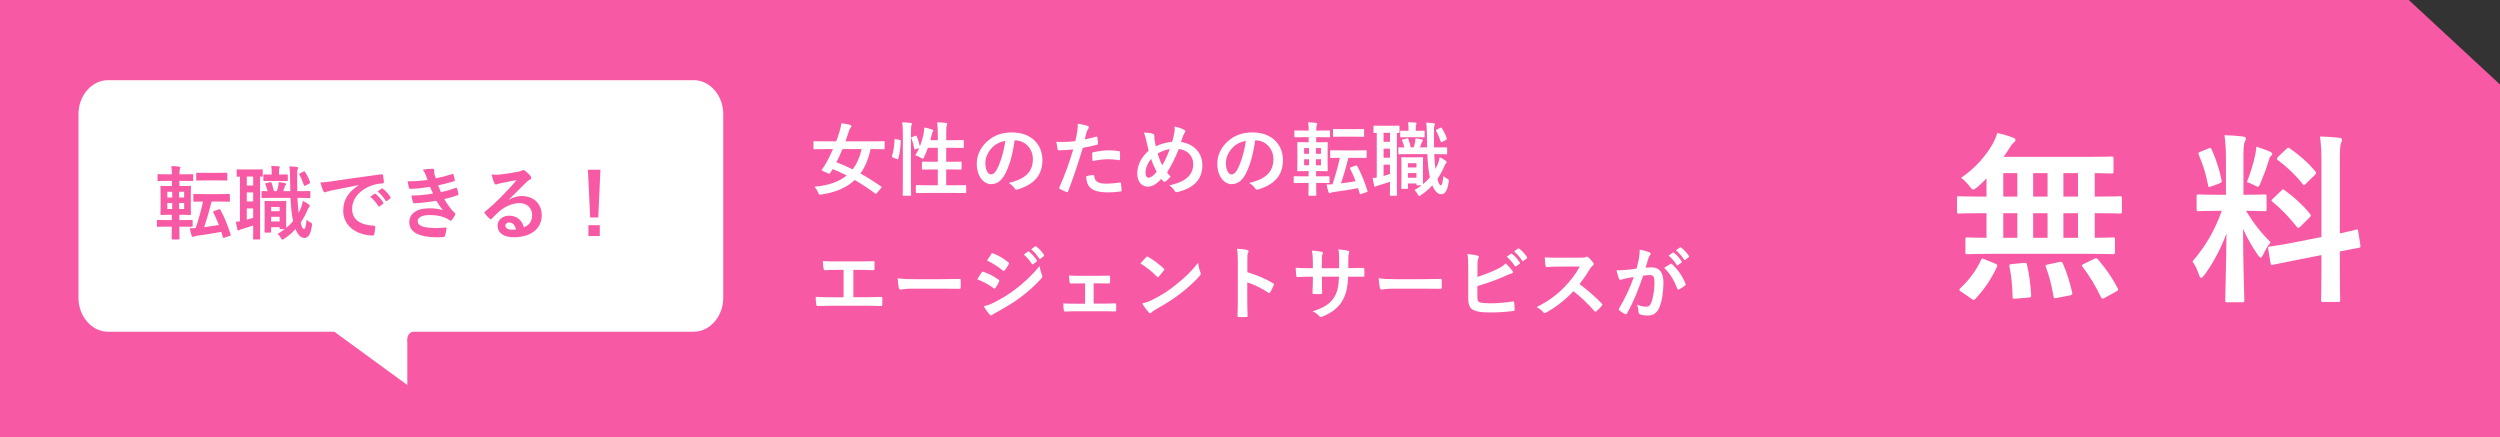 <svg width="343" height="60" viewBox="0 0 343 60" fill="none" xmlns="http://www.w3.org/2000/svg">
<rect x="0" y="0" width="343" height="60" fill="#333333" stroke="none"/>
<path d="M0 0H330.483L343 11.593V60H0V0Z" fill="#F859A4"/>
<path d="M120.889 25.791L120.306 26.484C120.207 26.616 120.174 26.627 120.075 26.55C119.173 25.879 118.238 25.252 117.27 24.691C116.17 25.736 114.685 26.385 112.716 26.682C112.606 26.693 112.529 26.693 112.474 26.693C112.364 26.693 112.32 26.616 112.232 26.396C112.1 26.077 111.913 25.791 111.748 25.615C113.673 25.45 115.114 24.944 116.17 24.075C115.532 23.745 114.894 23.459 114.245 23.195C114.135 23.371 114.003 23.58 113.882 23.756C113.805 23.866 113.783 23.866 113.651 23.8L112.859 23.448C112.716 23.393 112.694 23.349 112.771 23.239C113.035 22.887 113.244 22.557 113.398 22.282C113.695 21.732 114.003 21.105 114.289 20.456H113.101C112.122 20.456 111.792 20.478 111.726 20.478C111.616 20.478 111.605 20.467 111.605 20.357V19.499C111.605 19.378 111.616 19.367 111.726 19.367C111.792 19.367 112.122 19.389 113.101 19.389H114.729C114.916 18.905 115.07 18.432 115.202 17.992C115.312 17.618 115.389 17.255 115.433 16.914C115.862 16.958 116.291 17.035 116.621 17.123C116.764 17.156 116.808 17.222 116.808 17.31C116.808 17.387 116.764 17.442 116.687 17.53C116.599 17.64 116.544 17.783 116.456 18.036C116.313 18.498 116.159 18.949 116.005 19.389H119.866C120.845 19.389 121.175 19.367 121.241 19.367C121.362 19.367 121.373 19.378 121.373 19.499V20.357C121.373 20.467 121.362 20.478 121.241 20.478C121.175 20.478 120.845 20.456 119.866 20.456H119.448C119.151 21.798 118.7 22.898 118.051 23.8C118.986 24.317 119.932 24.922 120.9 25.582C120.999 25.648 120.988 25.67 120.889 25.791ZM118.216 20.456H115.587C115.323 21.094 115.048 21.688 114.751 22.26C115.499 22.535 116.236 22.865 116.984 23.239C117.556 22.491 117.963 21.567 118.216 20.456ZM125.157 18.784L125.586 18.641C125.707 18.597 125.74 18.608 125.784 18.707C125.938 19.125 126.114 19.609 126.213 20.06C126.444 19.466 126.631 18.839 126.73 18.278C126.763 18.08 126.796 17.816 126.807 17.486C127.17 17.552 127.643 17.684 127.863 17.761C128.006 17.816 128.05 17.86 128.05 17.915C128.05 17.992 128.028 18.014 127.984 18.069C127.918 18.157 127.874 18.278 127.852 18.41C127.797 18.674 127.731 18.949 127.654 19.235H128.666V18.443C128.666 17.662 128.644 17.321 128.578 16.782C128.996 16.793 129.403 16.815 129.777 16.859C129.887 16.87 129.953 16.914 129.953 16.969C129.953 17.046 129.92 17.112 129.898 17.189C129.843 17.354 129.821 17.607 129.821 18.41V19.235H130.745C131.724 19.235 132.054 19.213 132.12 19.213C132.23 19.213 132.241 19.224 132.241 19.334V20.181C132.241 20.291 132.23 20.302 132.12 20.302C132.054 20.302 131.724 20.28 130.745 20.28H129.821V22.194H130.415C131.405 22.194 131.746 22.172 131.812 22.172C131.922 22.172 131.933 22.183 131.933 22.293V23.151C131.933 23.261 131.922 23.272 131.812 23.272C131.746 23.272 131.405 23.25 130.415 23.25H129.821V25.417H130.932C132.01 25.417 132.373 25.395 132.439 25.395C132.549 25.395 132.56 25.406 132.56 25.516V26.363C132.56 26.484 132.549 26.495 132.439 26.495C132.373 26.495 132.01 26.473 130.932 26.473H127.28C126.202 26.473 125.828 26.495 125.773 26.495C125.663 26.495 125.652 26.484 125.652 26.363V25.516C125.652 25.406 125.663 25.395 125.773 25.395C125.828 25.395 126.202 25.417 127.28 25.417H128.666V23.25H128.006C127.016 23.25 126.686 23.272 126.609 23.272C126.499 23.272 126.488 23.261 126.488 23.151V22.293C126.488 22.183 126.499 22.172 126.609 22.172C126.686 22.172 127.016 22.194 128.006 22.194H128.666V20.28H127.313C127.159 20.72 126.972 21.16 126.785 21.545C126.697 21.71 126.653 21.776 126.587 21.776C126.543 21.776 126.477 21.732 126.378 21.666C126.125 21.501 125.817 21.369 125.586 21.303C125.773 21.006 125.949 20.665 126.103 20.302L125.641 20.467C125.498 20.522 125.465 20.522 125.443 20.401C125.355 19.895 125.212 19.389 125.047 18.971C125.003 18.85 125.014 18.828 125.157 18.784ZM123.87 24.812V18.443C123.87 17.662 123.859 17.31 123.782 16.782C124.2 16.793 124.574 16.815 124.937 16.859C125.047 16.87 125.113 16.925 125.113 16.98C125.113 17.057 125.091 17.112 125.058 17.189C125.003 17.332 124.981 17.607 124.981 18.41V24.801C124.981 26.044 125.003 26.671 125.003 26.726C125.003 26.847 124.992 26.858 124.882 26.858H123.969C123.859 26.858 123.848 26.847 123.848 26.726C123.848 26.671 123.87 26.044 123.87 24.812ZM122.913 19.092L123.43 19.202C123.573 19.235 123.595 19.257 123.584 19.378C123.54 20.28 123.452 21.105 123.232 21.787C123.199 21.897 123.177 21.875 123.056 21.831L122.506 21.611C122.363 21.556 122.352 21.501 122.385 21.391C122.572 20.797 122.693 20.038 122.737 19.158C122.737 19.048 122.759 19.059 122.913 19.092ZM139.248 19.257H139.204C138.951 21.127 138.489 22.843 137.829 23.998C137.356 24.823 136.784 25.263 135.959 25.263C134.991 25.263 134.012 24.229 134.012 22.436C134.012 21.38 134.463 20.368 135.255 19.576C136.179 18.652 137.345 18.168 138.83 18.168C141.47 18.168 143.021 19.796 143.021 21.985C143.021 24.031 141.866 25.318 139.633 25.989C139.402 26.055 139.303 26.011 139.16 25.791C139.039 25.604 138.808 25.351 138.39 25.098C140.249 24.658 141.712 23.888 141.712 21.809C141.712 20.5 140.722 19.257 139.248 19.257ZM137.928 19.323C137.158 19.477 136.542 19.785 136.047 20.324C135.519 20.918 135.189 21.655 135.189 22.359C135.189 23.371 135.596 23.932 135.937 23.932C136.223 23.932 136.465 23.789 136.762 23.261C137.246 22.37 137.741 20.786 137.928 19.323ZM148.829 19.125C149.258 19.048 149.852 18.905 150.391 18.751C150.512 18.718 150.556 18.773 150.567 18.861C150.6 19.103 150.633 19.422 150.644 19.653C150.655 19.796 150.622 19.829 150.479 19.862C149.797 20.049 149.236 20.17 148.565 20.28C147.817 22.722 147.256 24.405 146.552 26.231C146.497 26.385 146.431 26.374 146.31 26.341C146.2 26.297 145.661 26.066 145.43 25.934C145.342 25.879 145.309 25.791 145.342 25.714C146.178 23.789 146.706 22.337 147.245 20.5C146.607 20.566 145.837 20.621 145.32 20.621C145.155 20.621 145.111 20.588 145.089 20.445C145.045 20.214 144.99 19.84 144.935 19.444C145.166 19.477 145.298 19.477 145.749 19.477C146.299 19.477 146.893 19.444 147.531 19.367C147.641 18.927 147.729 18.443 147.806 17.992C147.85 17.662 147.872 17.332 147.872 16.98C148.455 17.068 148.906 17.145 149.258 17.288C149.346 17.321 149.379 17.398 149.379 17.464C149.379 17.508 149.379 17.563 149.324 17.64C149.236 17.794 149.148 17.904 149.093 18.08C148.983 18.476 148.906 18.85 148.829 19.125ZM149.027 24.174C149.368 24.086 149.819 24.009 149.962 24.009C150.072 24.009 150.116 24.053 150.127 24.163C150.215 24.966 150.754 25.197 151.81 25.197C152.426 25.197 153.218 25.098 153.658 25.043C153.746 25.032 153.779 25.054 153.79 25.142C153.834 25.428 153.878 25.802 153.878 26.099C153.889 26.231 153.878 26.264 153.702 26.275C153.328 26.33 152.613 26.396 152.206 26.396C150.765 26.396 150.017 26.198 149.522 25.681C149.17 25.329 149.049 24.812 149.027 24.174ZM149.885 22.095C149.863 21.71 149.841 21.314 149.841 21.094C149.841 20.94 149.874 20.907 150.039 20.874C150.732 20.731 151.546 20.621 152.184 20.621C152.613 20.621 153.086 20.665 153.471 20.731C153.625 20.753 153.658 20.764 153.658 20.896C153.68 21.171 153.68 21.479 153.669 21.776C153.669 21.963 153.614 22.007 153.46 21.974C153.075 21.897 152.569 21.842 152.096 21.842C151.436 21.842 150.6 21.952 149.885 22.095ZM160.819 19.455C160.94 19.103 161.039 18.696 161.138 18.113C161.171 17.871 161.193 17.607 161.16 17.365C161.71 17.475 162.139 17.629 162.458 17.805C162.579 17.86 162.634 17.926 162.634 18.003C162.634 18.058 162.601 18.124 162.557 18.19C162.458 18.333 162.403 18.432 162.337 18.597C162.271 18.773 162.172 19.037 162.029 19.477C163.767 19.752 164.966 20.918 164.966 22.667C164.966 24.625 163.778 25.802 161.589 26.341C161.347 26.396 161.27 26.363 161.138 26.154C160.973 25.89 160.72 25.604 160.423 25.428C161.919 25.12 163.712 24.438 163.712 22.524C163.712 21.413 162.942 20.566 161.732 20.445C161.193 21.754 160.709 22.744 160.126 23.657C160.247 23.822 160.39 24.02 160.599 24.218C160.313 24.559 160.126 24.757 159.917 24.889C159.873 24.922 159.818 24.944 159.763 24.944C159.708 24.944 159.664 24.922 159.609 24.878C159.521 24.79 159.433 24.702 159.312 24.559C158.597 25.318 158.069 25.604 157.475 25.604C156.639 25.604 156.034 24.922 156.034 23.822C156.034 22.678 156.54 21.622 157.596 20.665C157.475 20.247 157.365 19.697 157.255 19.213C157.145 18.784 157.079 18.487 156.925 18.179C157.453 18.201 157.871 18.256 158.168 18.355C158.344 18.399 158.377 18.476 158.377 18.674C158.377 18.85 158.377 19.015 158.421 19.301C158.476 19.62 158.509 19.818 158.575 20.082C159.191 19.752 160.071 19.521 160.819 19.455ZM158.839 21.072C158.982 21.6 159.213 22.227 159.455 22.678C159.829 22.073 160.148 21.369 160.5 20.456C159.983 20.522 159.334 20.753 158.839 21.072ZM157.937 21.798C157.453 22.37 157.167 23.074 157.167 23.712C157.167 24.086 157.321 24.383 157.552 24.383C157.882 24.383 158.234 24.141 158.696 23.58C158.377 22.964 158.113 22.359 157.937 21.798ZM172.248 19.257H172.204C171.951 21.127 171.489 22.843 170.829 23.998C170.356 24.823 169.784 25.263 168.959 25.263C167.991 25.263 167.012 24.229 167.012 22.436C167.012 21.38 167.463 20.368 168.255 19.576C169.179 18.652 170.345 18.168 171.83 18.168C174.47 18.168 176.021 19.796 176.021 21.985C176.021 24.031 174.866 25.318 172.633 25.989C172.402 26.055 172.303 26.011 172.16 25.791C172.039 25.604 171.808 25.351 171.39 25.098C173.249 24.658 174.712 23.888 174.712 21.809C174.712 20.5 173.722 19.257 172.248 19.257ZM170.928 19.323C170.158 19.477 169.542 19.785 169.047 20.324C168.519 20.918 168.189 21.655 168.189 22.359C168.189 23.371 168.596 23.932 168.937 23.932C169.223 23.932 169.465 23.789 169.762 23.261C170.246 22.37 170.741 20.786 170.928 19.323ZM179.541 25.098H178.958C178.001 25.098 177.671 25.12 177.616 25.12C177.506 25.12 177.495 25.109 177.495 24.999V24.295C177.495 24.185 177.506 24.174 177.616 24.174C177.671 24.174 178.001 24.196 178.958 24.196H179.541V23.47H179.299C178.463 23.47 178.166 23.492 178.1 23.492C177.99 23.492 177.979 23.481 177.979 23.382C177.979 23.305 178.001 23.019 178.001 22.348V20.643C178.001 19.983 177.979 19.686 177.979 19.62C177.979 19.51 177.99 19.499 178.1 19.499C178.166 19.499 178.463 19.521 179.299 19.521H179.552V18.817H179.002C178.078 18.817 177.759 18.839 177.693 18.839C177.594 18.839 177.583 18.828 177.583 18.718V18.003C177.583 17.904 177.594 17.893 177.693 17.893C177.759 17.893 178.078 17.915 179.002 17.915H179.552C179.552 17.442 179.53 17.134 179.475 16.782C179.871 16.793 180.223 16.815 180.542 16.859C180.663 16.881 180.718 16.914 180.718 16.969C180.718 17.035 180.696 17.09 180.663 17.167C180.619 17.266 180.586 17.409 180.586 17.882V17.915H181.048C181.983 17.915 182.291 17.893 182.357 17.893C182.467 17.893 182.478 17.904 182.478 18.003V18.718C182.478 18.828 182.467 18.839 182.357 18.839C182.291 18.839 181.983 18.817 181.048 18.817H180.586V19.521H180.861C181.697 19.521 181.983 19.499 182.049 19.499C182.159 19.499 182.17 19.51 182.17 19.62C182.17 19.686 182.148 19.983 182.148 20.643V22.348C182.148 23.019 182.17 23.316 182.17 23.382C182.17 23.481 182.159 23.492 182.049 23.492C181.983 23.492 181.697 23.47 180.861 23.47H180.575V24.196H180.938C181.895 24.196 182.214 24.174 182.28 24.174C182.39 24.174 182.401 24.185 182.401 24.295V24.999C182.401 25.109 182.39 25.12 182.28 25.12C182.214 25.12 181.895 25.098 180.938 25.098H180.575C180.575 26.132 180.597 26.693 180.597 26.737C180.597 26.847 180.586 26.858 180.476 26.858H179.64C179.53 26.858 179.519 26.847 179.519 26.737C179.519 26.682 179.53 26.121 179.541 25.098ZM181.235 22.678V21.853H180.542V22.678H181.235ZM178.925 22.678H179.596V21.853H178.925V22.678ZM181.235 20.313H180.542V21.105H181.235V20.313ZM178.925 21.105H179.596V20.313H178.925V21.105ZM183.963 20.632H186.053C186.999 20.632 187.318 20.61 187.384 20.61C187.494 20.61 187.505 20.621 187.505 20.731V21.545C187.505 21.666 187.494 21.677 187.384 21.677C187.318 21.677 186.999 21.655 186.053 21.655H184.997C184.678 22.953 184.348 24.097 183.985 25.164C184.667 25.076 185.349 24.977 185.998 24.867C185.767 24.262 185.514 23.69 185.239 23.151C185.184 23.041 185.206 23.008 185.338 22.953L185.987 22.722C186.13 22.678 186.141 22.667 186.196 22.766C186.812 23.877 187.197 24.889 187.615 26.176C187.648 26.286 187.637 26.308 187.494 26.363L186.768 26.605C186.614 26.66 186.581 26.66 186.548 26.539C186.482 26.297 186.405 26.044 186.328 25.813C185.206 26.022 184.128 26.198 183.017 26.341C182.786 26.374 182.665 26.407 182.61 26.44C182.533 26.484 182.489 26.506 182.434 26.506C182.357 26.506 182.302 26.462 182.269 26.363C182.159 26.022 182.071 25.648 182.005 25.307C182.313 25.318 182.566 25.307 182.819 25.285C183.226 24.064 183.567 22.843 183.831 21.655C182.995 21.655 182.687 21.677 182.632 21.677C182.511 21.677 182.5 21.666 182.5 21.545V20.731C182.5 20.621 182.511 20.61 182.632 20.61C182.698 20.61 183.017 20.632 183.963 20.632ZM184.216 17.717H185.822C186.669 17.717 186.955 17.695 187.021 17.695C187.142 17.695 187.153 17.706 187.153 17.827V18.652C187.153 18.762 187.142 18.773 187.021 18.773C186.955 18.773 186.669 18.751 185.822 18.751H184.216C183.358 18.751 183.083 18.773 183.017 18.773C182.896 18.773 182.885 18.762 182.885 18.652V17.827C182.885 17.706 182.896 17.695 183.017 17.695C183.083 17.695 183.358 17.717 184.216 17.717ZM196.921 21.149H196.778C196.811 21.941 196.866 22.623 196.943 23.195C197.075 22.942 197.196 22.678 197.306 22.403C197.405 22.128 197.471 21.886 197.526 21.567C197.79 21.688 198.12 21.875 198.34 22.051C198.428 22.128 198.472 22.172 198.472 22.249C198.472 22.326 198.428 22.381 198.351 22.458C198.285 22.524 198.208 22.678 198.12 22.898C197.878 23.47 197.57 24.031 197.218 24.537C197.383 25.23 197.515 25.417 197.702 25.417C197.845 25.417 197.922 25.12 198.043 24.119C198.186 24.306 198.384 24.427 198.626 24.559C198.791 24.647 198.813 24.68 198.758 24.999C198.582 26.253 198.197 26.649 197.724 26.649C197.306 26.649 196.866 26.297 196.514 25.428C196.041 25.945 195.513 26.396 194.963 26.759C194.853 26.836 194.776 26.88 194.721 26.88C194.633 26.88 194.567 26.792 194.468 26.594C194.347 26.363 194.182 26.187 194.061 26.088C194.413 25.89 194.732 25.67 195.04 25.428H194.457C194.347 25.428 194.336 25.417 194.336 25.307V25.175H193.17V25.791C193.17 25.901 193.159 25.912 193.049 25.912H192.378C192.268 25.912 192.257 25.901 192.257 25.791C192.257 25.714 192.279 25.439 192.279 23.965V22.997C192.279 22.073 192.257 21.765 192.257 21.688C192.257 21.578 192.268 21.567 192.378 21.567C192.455 21.567 192.653 21.589 193.302 21.589H194.215C194.864 21.589 195.062 21.567 195.139 21.567C195.238 21.567 195.249 21.578 195.249 21.688C195.249 21.754 195.227 22.051 195.227 22.733V23.734C195.227 24.823 195.238 25.164 195.249 25.274C195.59 24.988 195.898 24.669 196.184 24.328C196.151 24.207 196.129 24.075 196.107 23.943C195.964 23.195 195.876 22.26 195.832 21.149H193.258C192.411 21.149 192.037 21.171 191.96 21.171C191.861 21.171 191.85 21.16 191.85 21.039V20.324C191.85 20.214 191.861 20.214 191.96 20.214C192.015 20.214 192.246 20.225 192.686 20.225C192.609 19.906 192.488 19.587 192.389 19.323C192.334 19.202 192.356 19.158 192.499 19.125L193.027 18.993C193.17 18.96 193.181 18.982 193.225 19.081C193.346 19.4 193.478 19.862 193.555 20.225H193.951C194.039 19.972 194.105 19.73 194.16 19.444C194.182 19.312 194.204 19.169 194.215 18.971C194.501 19.004 194.875 19.092 195.106 19.136C195.194 19.158 195.216 19.191 195.216 19.257C195.216 19.334 195.194 19.356 195.161 19.389C195.095 19.444 195.073 19.488 195.051 19.565C194.996 19.763 194.919 19.994 194.831 20.225H195.799C195.777 19.642 195.777 19.026 195.766 18.366C195.755 17.629 195.744 17.288 195.678 16.826C196.085 16.837 196.294 16.859 196.679 16.903C196.789 16.914 196.866 16.958 196.866 17.024C196.866 17.112 196.833 17.178 196.8 17.255C196.745 17.387 196.734 17.585 196.734 18.333C196.734 19.015 196.745 19.653 196.756 20.225H196.921C197.988 20.225 198.362 20.214 198.428 20.214C198.538 20.214 198.549 20.214 198.549 20.324V21.039C198.549 21.16 198.538 21.171 198.428 21.171C198.362 21.171 197.988 21.149 196.921 21.149ZM193.17 24.383H194.336V23.745H193.17V24.383ZM194.336 22.392H193.17V22.975H194.336V22.392ZM188.891 24.361V18.234C188.682 18.234 188.594 18.245 188.561 18.245C188.451 18.245 188.44 18.234 188.44 18.124V17.354C188.44 17.244 188.451 17.233 188.561 17.233C188.627 17.233 188.858 17.255 189.639 17.255H190.827C191.597 17.255 191.839 17.233 191.905 17.233C192.004 17.233 192.015 17.244 192.015 17.354V18.124C192.015 18.234 192.004 18.245 191.905 18.245C191.872 18.245 191.795 18.245 191.652 18.234V25.582C191.652 26.33 191.674 26.671 191.674 26.737C191.674 26.847 191.663 26.858 191.542 26.858H190.805C190.695 26.858 190.684 26.847 190.684 26.737C190.684 26.671 190.706 26.33 190.706 25.582V24.944C190.178 25.12 189.65 25.285 189.21 25.417C189.001 25.472 188.902 25.516 188.847 25.549C188.781 25.593 188.726 25.626 188.671 25.626C188.616 25.626 188.572 25.604 188.539 25.483C188.462 25.186 188.385 24.79 188.33 24.427C188.55 24.416 188.715 24.383 188.891 24.361ZM190.706 23.877V22.59H189.826V24.141C190.112 24.064 190.398 23.976 190.706 23.877ZM189.826 21.644H190.706V20.401H189.826V21.644ZM189.826 19.455H190.706V18.223H189.826V19.455ZM194.314 18.828H193.192C192.521 18.828 192.29 18.85 192.224 18.85C192.114 18.85 192.103 18.839 192.103 18.729V18.047C192.103 17.937 192.114 17.926 192.224 17.926C192.29 17.926 192.521 17.948 193.192 17.948H193.247V17.596C193.247 17.299 193.236 17.024 193.181 16.76C193.588 16.771 193.819 16.782 194.182 16.815C194.292 16.826 194.358 16.881 194.358 16.947C194.358 16.991 194.325 17.046 194.292 17.112C194.248 17.211 194.248 17.376 194.248 17.607V17.948H194.314C195.051 17.948 195.271 17.926 195.337 17.926C195.447 17.926 195.458 17.937 195.458 18.047V18.729C195.458 18.839 195.447 18.85 195.337 18.85C195.271 18.85 195.051 18.828 194.314 18.828ZM197.141 17.772L197.614 17.53C197.735 17.464 197.779 17.508 197.834 17.607C198.131 18.058 198.351 18.509 198.494 18.982C198.527 19.081 198.516 19.125 198.417 19.18L197.878 19.466C197.724 19.543 197.702 19.51 197.658 19.389C197.46 18.806 197.262 18.344 197.042 17.981C196.987 17.871 196.998 17.849 197.141 17.772ZM117.083 37.027V40.778H118.656C119.393 40.778 120.13 40.756 120.878 40.734C120.999 40.723 121.054 40.778 121.054 40.91C121.065 41.196 121.065 41.504 121.054 41.79C121.054 41.933 121.021 41.988 120.889 41.988C120.361 41.966 119.382 41.944 118.667 41.944H114.245C113.794 41.944 113.079 41.977 112.221 41.988C112.045 41.999 112.023 41.955 111.99 41.768C111.946 41.526 111.913 41.13 111.913 40.734C112.705 40.778 113.541 40.789 114.245 40.789H115.741V37.027H114.883C114.091 37.027 113.629 37.049 113.178 37.071C113.046 37.082 113.024 37.005 112.991 36.84C112.947 36.62 112.903 36.191 112.903 35.817C113.453 35.872 113.893 35.861 114.806 35.861H117.919C118.59 35.861 119.195 35.861 119.844 35.828C119.954 35.817 119.987 35.883 119.987 36.004C119.998 36.279 119.998 36.587 119.987 36.862C119.976 37.005 119.954 37.071 119.833 37.071C119.096 37.038 118.557 37.027 117.941 37.027H117.083ZM129.15 39.601H125.19C124.101 39.601 123.683 39.733 123.573 39.733C123.441 39.733 123.353 39.667 123.32 39.502C123.265 39.249 123.199 38.732 123.155 38.171C123.87 38.281 124.42 38.303 125.531 38.303H129.073C129.909 38.303 130.756 38.281 131.603 38.27C131.768 38.259 131.801 38.292 131.801 38.424C131.823 38.754 131.823 39.128 131.801 39.458C131.801 39.59 131.757 39.634 131.603 39.623C130.778 39.612 129.964 39.601 129.15 39.601ZM134.089 38.325C134.364 37.885 134.54 37.566 134.672 37.39C134.727 37.313 134.782 37.258 134.881 37.28C135.706 37.555 136.366 37.907 136.993 38.358C137.07 38.413 137.114 38.457 137.114 38.523C137.114 38.556 137.092 38.6 137.07 38.644C136.949 38.941 136.762 39.227 136.586 39.48C136.531 39.546 136.487 39.59 136.443 39.59C136.399 39.59 136.366 39.568 136.311 39.524C135.607 39.007 134.892 38.644 134.089 38.325ZM135.42 35.74C135.607 35.454 135.816 35.146 136.003 34.86C136.08 34.728 136.146 34.706 136.278 34.772C136.982 35.058 137.741 35.465 138.346 35.993C138.412 36.037 138.434 36.092 138.434 36.136C138.434 36.18 138.423 36.224 138.39 36.279C138.236 36.554 138.016 36.906 137.829 37.104C137.796 37.159 137.752 37.17 137.719 37.17C137.664 37.17 137.609 37.137 137.554 37.093C136.982 36.62 136.124 36.059 135.42 35.74ZM134.958 42.01C135.42 41.922 135.805 41.801 136.454 41.471C137.499 40.921 138.401 40.404 139.468 39.568C140.348 38.897 141.525 37.841 142.636 36.499C142.702 36.983 142.79 37.258 142.955 37.731C142.988 37.808 143.01 37.874 143.01 37.94C143.01 38.028 142.977 38.105 142.889 38.193C141.866 39.293 141.173 39.898 140.095 40.734C139.138 41.46 138.115 42.087 136.806 42.802C136.542 42.945 136.278 43.066 136.168 43.176C136.102 43.242 136.047 43.264 135.992 43.264C135.915 43.264 135.838 43.22 135.772 43.132C135.541 42.901 135.244 42.472 134.958 42.01ZM140.458 34.926L141.041 34.519C141.096 34.475 141.14 34.486 141.206 34.541C141.547 34.805 141.943 35.245 142.251 35.718C142.295 35.784 142.295 35.839 142.218 35.894L141.756 36.235C141.679 36.29 141.624 36.279 141.569 36.202C141.239 35.696 140.887 35.278 140.458 34.926ZM141.47 34.2L142.02 33.804C142.086 33.76 142.119 33.771 142.185 33.826C142.592 34.134 142.988 34.574 143.23 34.959C143.274 35.025 143.285 35.091 143.197 35.157L142.757 35.498C142.669 35.564 142.614 35.531 142.57 35.465C142.273 34.992 141.921 34.574 141.47 34.2ZM150.05 38.875V41.658H151.216C151.777 41.658 152.393 41.647 152.987 41.614C153.086 41.614 153.13 41.68 153.141 41.823C153.152 42.054 153.152 42.296 153.141 42.527C153.13 42.67 153.086 42.736 152.954 42.725C152.382 42.725 151.733 42.703 151.227 42.703H147.773C147.113 42.703 146.618 42.725 146.156 42.747C146.024 42.747 145.969 42.681 145.947 42.516C145.914 42.34 145.892 42.076 145.892 41.625C146.53 41.669 147.069 41.669 147.773 41.669H148.873V38.886H148.268C147.817 38.886 147.421 38.886 146.915 38.897C146.816 38.908 146.761 38.842 146.739 38.677C146.706 38.49 146.695 38.193 146.673 37.797C147.146 37.841 147.729 37.841 148.202 37.841H150.644C151.139 37.841 151.645 37.819 152.129 37.819C152.261 37.808 152.294 37.874 152.305 38.006C152.316 38.226 152.316 38.468 152.305 38.688C152.294 38.864 152.25 38.908 152.085 38.897C151.656 38.897 151.106 38.875 150.655 38.875H150.05ZM156.474 36.147C156.716 35.85 157.035 35.509 157.244 35.289C157.288 35.234 157.343 35.201 157.398 35.201C157.442 35.201 157.486 35.223 157.541 35.256C158.102 35.553 159.015 36.224 159.642 36.818C159.708 36.884 159.741 36.928 159.741 36.972C159.741 37.016 159.719 37.06 159.675 37.115C159.51 37.335 159.147 37.775 158.993 37.94C158.938 37.995 158.905 38.028 158.861 38.028C158.817 38.028 158.773 37.995 158.718 37.94C158.058 37.258 157.266 36.631 156.474 36.147ZM156.716 41.636C157.277 41.482 157.618 41.383 158.201 41.086C159.543 40.393 160.258 39.931 161.369 39.04C162.711 37.951 163.448 37.247 164.383 36.048C164.449 36.598 164.548 36.972 164.691 37.335C164.724 37.412 164.746 37.478 164.746 37.544C164.746 37.643 164.691 37.731 164.57 37.874C163.987 38.556 163.041 39.436 162.04 40.206C161.127 40.921 160.203 41.537 158.718 42.362C158.223 42.659 158.08 42.769 157.981 42.868C157.915 42.934 157.849 42.978 157.783 42.978C157.728 42.978 157.662 42.934 157.596 42.857C157.321 42.549 156.98 42.098 156.716 41.636ZM171.137 35.773V37.346C172.479 37.764 173.546 38.193 174.635 38.842C174.756 38.908 174.811 38.985 174.756 39.128C174.613 39.491 174.437 39.832 174.283 40.085C174.239 40.162 174.195 40.206 174.14 40.206C174.107 40.206 174.063 40.195 174.019 40.151C173.007 39.502 172.017 39.018 171.126 38.743V41.174C171.126 41.889 171.148 42.538 171.17 43.33C171.181 43.462 171.126 43.495 170.972 43.495C170.653 43.517 170.312 43.517 169.993 43.495C169.839 43.495 169.784 43.462 169.784 43.33C169.817 42.516 169.828 41.867 169.828 41.163V35.751C169.828 34.926 169.795 34.563 169.718 34.123C170.224 34.156 170.774 34.211 171.093 34.299C171.247 34.332 171.302 34.398 171.302 34.486C171.302 34.552 171.269 34.64 171.214 34.739C171.137 34.882 171.137 35.157 171.137 35.773ZM184.986 36.785H185.371C185.91 36.785 186.526 36.774 187.032 36.752C187.164 36.741 187.175 36.807 187.186 36.928C187.208 37.203 187.208 37.522 187.186 37.797C187.175 37.94 187.153 37.984 186.999 37.973C186.625 37.973 185.954 37.962 185.415 37.962H184.964C184.898 39.535 184.656 40.459 184.117 41.35C183.567 42.263 182.676 42.923 181.521 43.396C181.367 43.462 181.279 43.495 181.213 43.495C181.147 43.495 181.092 43.462 181.004 43.374C180.674 43.033 180.465 42.879 180.091 42.714C181.653 42.23 182.5 41.669 183.061 40.767C183.49 40.063 183.666 39.304 183.71 37.962H181.367V38.358C181.367 39.007 181.367 39.601 181.4 40.184C181.411 40.305 181.334 40.327 181.213 40.338C180.927 40.36 180.564 40.36 180.267 40.338C180.124 40.327 180.058 40.305 180.069 40.184C180.102 39.612 180.124 39.073 180.124 38.38V37.962H179.794C179.2 37.962 178.32 37.995 177.979 38.017C177.891 38.017 177.858 37.951 177.847 37.808C177.803 37.577 177.792 37.192 177.77 36.741C178.232 36.774 178.947 36.796 179.794 36.796H180.124V35.993C180.124 35.289 180.102 35.014 179.992 34.376C180.564 34.431 181.103 34.486 181.334 34.552C181.455 34.574 181.499 34.629 181.499 34.706C181.499 34.772 181.466 34.849 181.433 34.937C181.356 35.135 181.356 35.245 181.356 35.993V36.796H183.721L183.732 35.718C183.743 35.102 183.71 34.596 183.633 34.211C184.051 34.255 184.656 34.321 184.92 34.398C185.074 34.431 185.118 34.486 185.118 34.574C185.118 34.618 185.107 34.684 185.074 34.772C184.997 34.981 184.986 35.267 184.986 35.74V36.785ZM195.15 39.601H191.19C190.101 39.601 189.683 39.733 189.573 39.733C189.441 39.733 189.353 39.667 189.32 39.502C189.265 39.249 189.199 38.732 189.155 38.171C189.87 38.281 190.42 38.303 191.531 38.303H195.073C195.909 38.303 196.756 38.281 197.603 38.27C197.768 38.259 197.801 38.292 197.801 38.424C197.823 38.754 197.823 39.128 197.801 39.458C197.801 39.59 197.757 39.634 197.603 39.623C196.778 39.612 195.964 39.601 195.15 39.601ZM202.707 36.466V37.995C203.675 37.676 204.511 37.357 205.391 36.928C205.985 36.642 206.26 36.466 206.568 36.136C206.953 36.455 207.316 36.906 207.481 37.126C207.536 37.192 207.569 37.258 207.569 37.324C207.569 37.412 207.514 37.489 207.382 37.522C207.074 37.599 206.766 37.753 206.469 37.885C205.38 38.38 204.148 38.82 202.696 39.249V40.712C202.696 41.229 202.773 41.405 203.059 41.493C203.345 41.57 203.774 41.614 204.445 41.614C205.479 41.614 206.403 41.537 207.547 41.361C207.712 41.339 207.734 41.383 207.745 41.515C207.778 41.823 207.811 42.241 207.811 42.472C207.811 42.615 207.745 42.659 207.58 42.67C206.337 42.824 205.699 42.868 204.313 42.868C203.334 42.868 202.685 42.769 202.223 42.571C201.673 42.34 201.442 41.823 201.442 40.921V36.862C201.442 35.817 201.42 35.399 201.332 34.849C201.849 34.904 202.366 34.97 202.718 35.069C202.85 35.102 202.894 35.168 202.894 35.245C202.894 35.322 202.861 35.399 202.817 35.476C202.729 35.652 202.707 35.949 202.707 36.466ZM206.722 35.223L207.305 34.816C207.36 34.772 207.404 34.783 207.47 34.838C207.811 35.102 208.207 35.542 208.515 36.015C208.559 36.081 208.559 36.136 208.482 36.191L208.02 36.532C207.943 36.587 207.888 36.576 207.833 36.499C207.503 35.993 207.151 35.575 206.722 35.223ZM207.734 34.497L208.284 34.101C208.35 34.057 208.383 34.068 208.449 34.123C208.856 34.431 209.252 34.871 209.494 35.256C209.538 35.322 209.549 35.388 209.461 35.454L209.021 35.795C208.933 35.861 208.878 35.828 208.834 35.762C208.537 35.289 208.185 34.871 207.734 34.497ZM213.806 35.355H216.831C217.227 35.355 217.425 35.344 217.59 35.256C217.634 35.223 217.667 35.212 217.711 35.212C217.777 35.212 217.832 35.256 217.898 35.3C218.151 35.498 218.404 35.784 218.613 36.07C218.646 36.125 218.668 36.169 218.668 36.213C218.668 36.279 218.624 36.356 218.525 36.433C218.382 36.554 218.239 36.719 218.118 36.917C217.667 37.687 217.238 38.303 216.71 38.974C217.766 39.755 218.745 40.613 219.757 41.636C219.812 41.691 219.845 41.746 219.845 41.79C219.845 41.834 219.823 41.889 219.768 41.955C219.559 42.208 219.306 42.472 219.031 42.703C218.987 42.747 218.943 42.769 218.899 42.769C218.844 42.769 218.8 42.736 218.745 42.681C217.821 41.603 216.875 40.734 215.885 39.953C214.642 41.251 213.388 42.186 212.189 42.857C212.09 42.901 212.013 42.945 211.936 42.945C211.87 42.945 211.804 42.912 211.749 42.846C211.507 42.549 211.188 42.329 210.825 42.131C212.541 41.262 213.564 40.481 214.697 39.326C215.489 38.501 216.094 37.72 216.765 36.565L213.927 36.576C213.355 36.576 212.783 36.598 212.189 36.642C212.101 36.653 212.068 36.576 212.046 36.455C211.991 36.224 211.947 35.696 211.947 35.311C212.541 35.355 213.091 35.355 213.806 35.355ZM228.931 35.069L229.514 34.662C229.569 34.618 229.613 34.629 229.679 34.684C230.02 34.948 230.416 35.388 230.724 35.861C230.768 35.927 230.768 35.982 230.691 36.037L230.229 36.378C230.152 36.433 230.097 36.422 230.042 36.345C229.712 35.839 229.36 35.421 228.931 35.069ZM229.943 34.343L230.493 33.947C230.559 33.903 230.592 33.914 230.658 33.969C231.065 34.277 231.461 34.717 231.703 35.102C231.747 35.168 231.758 35.234 231.67 35.3L231.23 35.641C231.142 35.707 231.087 35.674 231.043 35.608C230.746 35.135 230.394 34.717 229.943 34.343ZM224.531 36.851C224.707 36.224 224.784 35.839 224.861 35.465C224.916 35.135 224.971 34.706 224.971 34.244C225.543 34.365 225.851 34.442 226.291 34.607C226.401 34.64 226.467 34.728 226.467 34.827C226.467 34.882 226.445 34.937 226.39 34.992C226.28 35.135 226.225 35.256 226.17 35.41C226.027 35.861 225.917 36.268 225.774 36.73C226.071 36.697 226.401 36.686 226.654 36.686C227.677 36.686 228.227 37.401 228.227 38.809C228.227 39.997 228.007 41.46 227.633 42.252C227.314 42.956 226.786 43.286 226.148 43.286C225.62 43.286 225.246 43.231 225.004 43.121C224.872 43.066 224.806 42.978 224.806 42.813C224.773 42.461 224.751 42.153 224.597 41.79C225.092 42.021 225.521 42.076 225.862 42.076C226.225 42.076 226.39 41.944 226.566 41.493C226.797 40.877 226.995 39.832 226.995 38.754C226.995 37.984 226.852 37.742 226.368 37.742C226.104 37.742 225.763 37.775 225.444 37.819C224.718 39.931 224.091 41.449 223.233 42.989C223.167 43.132 223.079 43.154 222.947 43.088C222.749 42.989 222.32 42.725 222.188 42.604C222.133 42.549 222.1 42.505 222.1 42.439C222.1 42.406 222.111 42.362 222.144 42.318C223.024 40.789 223.596 39.623 224.157 38.006C223.728 38.072 223.376 38.138 223.079 38.193C222.793 38.248 222.617 38.314 222.474 38.369C222.32 38.424 222.188 38.402 222.122 38.226C222.023 37.973 221.902 37.577 221.781 37.093C222.265 37.093 222.749 37.06 223.233 37.016C223.695 36.972 224.102 36.917 224.531 36.851ZM228.326 36.763C228.601 36.576 228.92 36.356 229.217 36.202C229.294 36.158 229.349 36.18 229.426 36.257C230.174 36.961 230.845 37.874 231.252 38.93C231.296 39.029 231.285 39.084 231.208 39.15C231.021 39.326 230.603 39.59 230.383 39.7C230.273 39.755 230.163 39.744 230.13 39.612C229.69 38.457 229.118 37.511 228.326 36.763Z" fill="white"/>
<path d="M286.6 34.825H273.225C270.9 34.825 270.075 34.875 269.925 34.875C269.675 34.875 269.65 34.85 269.65 34.6V32.85C269.65 32.6 269.675 32.575 269.925 32.575C270.05 32.575 270.75 32.625 272.55 32.625V29.25H271.825C269.65 29.25 268.9 29.3 268.75 29.3C268.525 29.3 268.5 29.275 268.5 29.025V27.2C268.5 26.95 268.525 26.925 268.75 26.925C268.9 26.925 269.65 26.975 271.825 26.975H272.55V24.475C272.15 24.9 271.725 25.3 271.3 25.675C271 25.9 270.85 26 270.725 26C270.575 26 270.45 25.85 270.175 25.5C269.8 25.025 269.45 24.675 269.05 24.4C271.05 23.05 272.45 21.375 273.4 19.75C273.7 19.175 273.875 18.75 274.025 18.25C274.75 18.4 275.525 18.625 276.175 18.875C276.375 18.95 276.525 19.075 276.525 19.2C276.525 19.325 276.45 19.45 276.3 19.55C276.1 19.7 275.95 19.9 275.725 20.275C275.475 20.675 275.2 21.1 274.9 21.525H286.25C288.675 21.525 289.525 21.475 289.675 21.475C289.95 21.475 289.975 21.5 289.975 21.75V23.55C289.975 23.775 289.95 23.8 289.675 23.8C289.55 23.8 288.95 23.775 287.4 23.75V26.975H287.8C289.975 26.975 290.725 26.925 290.875 26.925C291.1 26.925 291.125 26.95 291.125 27.2V29.025C291.125 29.275 291.1 29.3 290.875 29.3C290.725 29.3 289.975 29.25 287.8 29.25H287.4V32.625C289.1 32.625 289.775 32.575 289.9 32.575C290.15 32.575 290.175 32.6 290.175 32.85V34.6C290.175 34.85 290.15 34.875 289.9 34.875C289.75 34.875 288.95 34.825 286.6 34.825ZM283.1 32.625H285.1V29.25H283.1V32.625ZM278.95 32.625H280.925V29.25H278.95V32.625ZM274.85 32.625H276.775V29.25H274.85V32.625ZM283.1 26.975H285.1V23.75H283.1V26.975ZM278.95 26.975H280.925V23.75H278.95V26.975ZM274.85 26.975H276.775V23.75H274.85V26.975ZM270.5 41L269.075 40.025C268.9 39.925 268.825 39.825 268.825 39.75C268.825 39.675 268.875 39.625 268.975 39.525C270.175 38.4 271.125 37.125 271.8 35.675C271.9 35.425 271.95 35.425 272.3 35.575L273.75 36.175C274.075 36.325 274.075 36.375 273.975 36.625C273.225 38.275 272.175 39.775 271.025 41C270.95 41.1 270.875 41.15 270.8 41.15C270.725 41.15 270.65 41.1 270.5 41ZM285.925 36.2L287.3 35.525C287.6 35.375 287.675 35.4 287.85 35.6C288.9 36.825 289.8 38.1 290.55 39.55C290.675 39.775 290.65 39.825 290.325 40L288.75 40.875C288.45 41.025 288.375 41 288.25 40.775C287.525 39.25 286.75 37.95 285.725 36.6C285.575 36.4 285.6 36.35 285.925 36.2ZM281 36.275L282.55 35.95C282.875 35.9 282.925 35.925 283.025 36.15C283.6 37.45 284 38.8 284.3 40.125C284.35 40.4 284.325 40.45 284 40.525L282.225 40.875C281.85 40.95 281.8 40.95 281.75 40.675C281.5 39.275 281.175 37.875 280.7 36.65C280.6 36.4 280.65 36.35 281 36.275ZM276.075 36.225L277.675 36.075C277.975 36.05 278.05 36.05 278.1 36.325C278.425 37.625 278.575 39.025 278.675 40.475C278.7 40.725 278.65 40.8 278.35 40.825L276.55 40.975C276.15 41.025 276.125 40.975 276.125 40.725C276.1 39.3 275.975 37.875 275.7 36.6C275.65 36.3 275.7 36.25 276.075 36.225ZM305.4 26.725V22.075C305.4 20.475 305.35 19.675 305.2 18.55C306.125 18.575 306.875 18.625 307.725 18.725C307.975 18.75 308.125 18.875 308.125 18.975C308.125 19.2 308.05 19.325 307.975 19.5C307.825 19.8 307.8 20.325 307.8 22.025V26.725H308C309.925 26.725 310.55 26.675 310.7 26.675C310.95 26.675 310.975 26.7 310.975 26.95V28.725C310.975 28.95 310.95 28.975 310.7 28.975C310.55 28.975 309.95 28.925 308.15 28.925C309.2 30.65 310.175 31.875 311.525 33.25C311.15 33.7 310.8 34.3 310.525 34.9C310.375 35.2 310.275 35.35 310.175 35.35C310.075 35.35 309.95 35.225 309.775 34.975C309.05 33.925 308.35 32.775 307.75 31.4C307.75 36.35 307.925 40.825 307.925 41.2C307.925 41.45 307.9 41.475 307.625 41.475H305.575C305.325 41.475 305.3 41.45 305.3 41.2C305.3 40.825 305.425 36.7 305.475 32.025C304.725 34.05 303.725 35.975 302.45 37.725C302.25 37.975 302.125 38.125 302 38.125C301.9 38.125 301.8 38 301.7 37.7C301.475 37 301.1 36.225 300.8 35.875C302.6 33.8 303.9 31.55 304.825 28.925H304.375C302.425 28.925 301.8 28.975 301.65 28.975C301.4 28.975 301.375 28.95 301.375 28.725V26.95C301.375 26.7 301.4 26.675 301.65 26.675C301.8 26.675 302.425 26.725 304.375 26.725H305.4ZM314.675 33.275L318.5 32.525V22.525C318.5 20.75 318.475 19.975 318.3 18.725C319.25 18.75 320.075 18.8 320.95 18.9C321.175 18.925 321.325 19.025 321.325 19.175C321.325 19.35 321.25 19.475 321.175 19.675C321.05 19.975 321.025 20.6 321.025 22.45V32.025C322.475 31.725 323.05 31.55 323.275 31.5C323.5 31.45 323.5 31.475 323.55 31.75L323.85 33.7C323.875 33.925 323.875 33.95 323.6 34C323.425 34.05 322.75 34.15 321.025 34.5V36.825C321.025 39.6 321.075 41.025 321.075 41.15C321.075 41.4 321.05 41.425 320.8 41.425H318.725C318.475 41.425 318.45 41.4 318.45 41.15C318.45 41 318.5 39.625 318.5 36.85V35L315.075 35.675C312.9 36.1 312.1 36.275 311.85 36.325C311.6 36.375 311.55 36.35 311.525 36.125L311.2 34.15C311.15 33.875 311.175 33.875 311.425 33.825C311.675 33.775 312.5 33.7 314.675 33.275ZM311.85 27.25L313 26.15C313.125 26.025 313.175 25.975 313.225 25.975C313.3 25.975 313.35 26.025 313.475 26.125C314.625 26.925 315.925 28.1 316.925 29.325C317.1 29.55 317.1 29.6 316.85 29.85L315.625 31.075C315.35 31.325 315.3 31.325 315.125 31.125C314.1 29.825 312.975 28.65 311.825 27.725C311.725 27.625 311.65 27.575 311.65 27.525C311.65 27.45 311.725 27.375 311.85 27.25ZM312.575 21.5L313.675 20.45C313.9 20.25 313.925 20.2 314.15 20.35C315.4 21.225 316.675 22.3 317.675 23.525C317.825 23.7 317.825 23.8 317.6 24L316.4 25.175C316.125 25.45 316.075 25.475 315.925 25.25C314.9 23.95 313.625 22.775 312.525 21.975C312.35 21.85 312.325 21.725 312.575 21.5ZM308.275 24.975C308.8 23.675 309.2 22.275 309.425 21.2C309.475 20.95 309.55 20.5 309.575 20.125C310.25 20.35 311.025 20.6 311.475 20.825C311.675 20.925 311.75 21 311.75 21.125C311.75 21.25 311.7 21.325 311.6 21.375C311.45 21.475 311.375 21.65 311.3 21.925C311 22.95 310.625 23.95 310.15 25.1C310 25.475 309.925 25.625 309.775 25.625C309.675 25.625 309.525 25.55 309.275 25.4C308.9 25.2 308.5 25.05 308.275 24.975ZM301.95 20.8L303 20.375C303.3 20.25 303.325 20.275 303.45 20.525C304.1 22 304.5 23.275 304.8 24.725C304.85 24.975 304.8 25.05 304.475 25.175L303.4 25.575C303.025 25.725 303 25.7 302.95 25.425C302.675 23.925 302.25 22.575 301.675 21.25C301.575 20.975 301.625 20.925 301.95 20.8Z" fill="white"/>
<path d="M55.885 46.502H95.183C97.893 46.502 100.116 43.955 100.116 40.849V15.653C100.116 12.547 97.893 10 95.183 10H14.817C12.107 10 9.885 12.547 9.885 15.653V40.849C9.885 43.955 12.107 46.502 14.817 46.502H45.532L55.885 53.987" fill="white"/>
<path fill-rule="evenodd" clip-rule="evenodd" d="M9 15.655C9 12.009 11.607 9 14.817 9H95.183C98.393 9 101 12.009 101 15.655V40.857C101 44.503 98.393 47.512 95.183 47.512H56.769C56.281 47.512 55.885 47.064 55.885 46.512C55.885 45.959 56.281 45.512 56.769 45.512H95.183C97.393 45.512 99.231 43.425 99.231 40.857V15.655C99.231 13.087 97.393 11 95.183 11H14.817C12.607 11 10.769 13.087 10.769 15.655V40.857C10.769 43.425 12.607 45.512 14.817 45.512H45.87L56.475 53.255C56.839 53.624 56.869 54.256 56.543 54.667C56.217 55.079 55.658 55.113 55.294 54.745L45.194 47.512H14.817C11.607 47.512 9 44.503 9 40.857V15.655Z" fill="#F859A4"/>
<path d="M23.572 31.098H22.989C22.032 31.098 21.702 31.12 21.647 31.12C21.537 31.12 21.526 31.109 21.526 30.999V30.295C21.526 30.185 21.537 30.174 21.647 30.174C21.702 30.174 22.032 30.196 22.989 30.196H23.572V29.47H23.33C22.494 29.47 22.197 29.492 22.131 29.492C22.021 29.492 22.01 29.481 22.01 29.382C22.01 29.305 22.032 29.019 22.032 28.348V26.643C22.032 25.983 22.01 25.686 22.01 25.62C22.01 25.51 22.021 25.499 22.131 25.499C22.197 25.499 22.494 25.521 23.33 25.521H23.583V24.817H23.033C22.109 24.817 21.79 24.839 21.724 24.839C21.625 24.839 21.614 24.828 21.614 24.718V24.003C21.614 23.904 21.625 23.893 21.724 23.893C21.79 23.893 22.109 23.915 23.033 23.915H23.583C23.583 23.442 23.561 23.134 23.506 22.782C23.902 22.793 24.254 22.815 24.573 22.859C24.694 22.881 24.749 22.914 24.749 22.969C24.749 23.035 24.727 23.09 24.694 23.167C24.65 23.266 24.617 23.409 24.617 23.882V23.915H25.079C26.014 23.915 26.322 23.893 26.388 23.893C26.498 23.893 26.509 23.904 26.509 24.003V24.718C26.509 24.828 26.498 24.839 26.388 24.839C26.322 24.839 26.014 24.817 25.079 24.817H24.617V25.521H24.892C25.728 25.521 26.014 25.499 26.08 25.499C26.19 25.499 26.201 25.51 26.201 25.62C26.201 25.686 26.179 25.983 26.179 26.643V28.348C26.179 29.019 26.201 29.316 26.201 29.382C26.201 29.481 26.19 29.492 26.08 29.492C26.014 29.492 25.728 29.47 24.892 29.47H24.606V30.196H24.969C25.926 30.196 26.245 30.174 26.311 30.174C26.421 30.174 26.432 30.185 26.432 30.295V30.999C26.432 31.109 26.421 31.12 26.311 31.12C26.245 31.12 25.926 31.098 24.969 31.098H24.606C24.606 32.132 24.628 32.693 24.628 32.737C24.628 32.847 24.617 32.858 24.507 32.858H23.671C23.561 32.858 23.55 32.847 23.55 32.737C23.55 32.682 23.561 32.121 23.572 31.098ZM25.266 28.678V27.853H24.573V28.678H25.266ZM22.956 28.678H23.627V27.853H22.956V28.678ZM25.266 26.313H24.573V27.105H25.266V26.313ZM22.956 27.105H23.627V26.313H22.956V27.105ZM27.994 26.632H30.084C31.03 26.632 31.349 26.61 31.415 26.61C31.525 26.61 31.536 26.621 31.536 26.731V27.545C31.536 27.666 31.525 27.677 31.415 27.677C31.349 27.677 31.03 27.655 30.084 27.655H29.028C28.709 28.953 28.379 30.097 28.016 31.164C28.698 31.076 29.38 30.977 30.029 30.867C29.798 30.262 29.545 29.69 29.27 29.151C29.215 29.041 29.237 29.008 29.369 28.953L30.018 28.722C30.161 28.678 30.172 28.667 30.227 28.766C30.843 29.877 31.228 30.889 31.646 32.176C31.679 32.286 31.668 32.308 31.525 32.363L30.799 32.605C30.645 32.66 30.612 32.66 30.579 32.539C30.513 32.297 30.436 32.044 30.359 31.813C29.237 32.022 28.159 32.198 27.048 32.341C26.817 32.374 26.696 32.407 26.641 32.44C26.564 32.484 26.52 32.506 26.465 32.506C26.388 32.506 26.333 32.462 26.3 32.363C26.19 32.022 26.102 31.648 26.036 31.307C26.344 31.318 26.597 31.307 26.85 31.285C27.257 30.064 27.598 28.843 27.862 27.655C27.026 27.655 26.718 27.677 26.663 27.677C26.542 27.677 26.531 27.666 26.531 27.545V26.731C26.531 26.621 26.542 26.61 26.663 26.61C26.729 26.61 27.048 26.632 27.994 26.632ZM28.247 23.717H29.853C30.7 23.717 30.986 23.695 31.052 23.695C31.173 23.695 31.184 23.706 31.184 23.827V24.652C31.184 24.762 31.173 24.773 31.052 24.773C30.986 24.773 30.7 24.751 29.853 24.751H28.247C27.389 24.751 27.114 24.773 27.048 24.773C26.927 24.773 26.916 24.762 26.916 24.652V23.827C26.916 23.706 26.927 23.695 27.048 23.695C27.114 23.695 27.389 23.717 28.247 23.717ZM40.952 27.149H40.809C40.842 27.941 40.897 28.623 40.974 29.195C41.106 28.942 41.227 28.678 41.337 28.403C41.436 28.128 41.502 27.886 41.557 27.567C41.821 27.688 42.151 27.875 42.371 28.051C42.459 28.128 42.503 28.172 42.503 28.249C42.503 28.326 42.459 28.381 42.382 28.458C42.316 28.524 42.239 28.678 42.151 28.898C41.909 29.47 41.601 30.031 41.249 30.537C41.414 31.23 41.546 31.417 41.733 31.417C41.876 31.417 41.953 31.12 42.074 30.119C42.217 30.306 42.415 30.427 42.657 30.559C42.822 30.647 42.844 30.68 42.789 30.999C42.613 32.253 42.228 32.649 41.755 32.649C41.337 32.649 40.897 32.297 40.545 31.428C40.072 31.945 39.544 32.396 38.994 32.759C38.884 32.836 38.807 32.88 38.752 32.88C38.664 32.88 38.598 32.792 38.499 32.594C38.378 32.363 38.213 32.187 38.092 32.088C38.444 31.89 38.763 31.67 39.071 31.428H38.488C38.378 31.428 38.367 31.417 38.367 31.307V31.175H37.201V31.791C37.201 31.901 37.19 31.912 37.08 31.912H36.409C36.299 31.912 36.288 31.901 36.288 31.791C36.288 31.714 36.31 31.439 36.31 29.965V28.997C36.31 28.073 36.288 27.765 36.288 27.688C36.288 27.578 36.299 27.567 36.409 27.567C36.486 27.567 36.684 27.589 37.333 27.589H38.246C38.895 27.589 39.093 27.567 39.17 27.567C39.269 27.567 39.28 27.578 39.28 27.688C39.28 27.754 39.258 28.051 39.258 28.733V29.734C39.258 30.823 39.269 31.164 39.28 31.274C39.621 30.988 39.929 30.669 40.215 30.328C40.182 30.207 40.16 30.075 40.138 29.943C39.995 29.195 39.907 28.26 39.863 27.149H37.289C36.442 27.149 36.068 27.171 35.991 27.171C35.892 27.171 35.881 27.16 35.881 27.039V26.324C35.881 26.214 35.892 26.214 35.991 26.214C36.046 26.214 36.277 26.225 36.717 26.225C36.64 25.906 36.519 25.587 36.42 25.323C36.365 25.202 36.387 25.158 36.53 25.125L37.058 24.993C37.201 24.96 37.212 24.982 37.256 25.081C37.377 25.4 37.509 25.862 37.586 26.225H37.982C38.07 25.972 38.136 25.73 38.191 25.444C38.213 25.312 38.235 25.169 38.246 24.971C38.532 25.004 38.906 25.092 39.137 25.136C39.225 25.158 39.247 25.191 39.247 25.257C39.247 25.334 39.225 25.356 39.192 25.389C39.126 25.444 39.104 25.488 39.082 25.565C39.027 25.763 38.95 25.994 38.862 26.225H39.83C39.808 25.642 39.808 25.026 39.797 24.366C39.786 23.629 39.775 23.288 39.709 22.826C40.116 22.837 40.325 22.859 40.71 22.903C40.82 22.914 40.897 22.958 40.897 23.024C40.897 23.112 40.864 23.178 40.831 23.255C40.776 23.387 40.765 23.585 40.765 24.333C40.765 25.015 40.776 25.653 40.787 26.225H40.952C42.019 26.225 42.393 26.214 42.459 26.214C42.569 26.214 42.58 26.214 42.58 26.324V27.039C42.58 27.16 42.569 27.171 42.459 27.171C42.393 27.171 42.019 27.149 40.952 27.149ZM37.201 30.383H38.367V29.745H37.201V30.383ZM38.367 28.392H37.201V28.975H38.367V28.392ZM32.922 30.361V24.234C32.713 24.234 32.625 24.245 32.592 24.245C32.482 24.245 32.471 24.234 32.471 24.124V23.354C32.471 23.244 32.482 23.233 32.592 23.233C32.658 23.233 32.889 23.255 33.67 23.255H34.858C35.628 23.255 35.87 23.233 35.936 23.233C36.035 23.233 36.046 23.244 36.046 23.354V24.124C36.046 24.234 36.035 24.245 35.936 24.245C35.903 24.245 35.826 24.245 35.683 24.234V31.582C35.683 32.33 35.705 32.671 35.705 32.737C35.705 32.847 35.694 32.858 35.573 32.858H34.836C34.726 32.858 34.715 32.847 34.715 32.737C34.715 32.671 34.737 32.33 34.737 31.582V30.944C34.209 31.12 33.681 31.285 33.241 31.417C33.032 31.472 32.933 31.516 32.878 31.549C32.812 31.593 32.757 31.626 32.702 31.626C32.647 31.626 32.603 31.604 32.57 31.483C32.493 31.186 32.416 30.79 32.361 30.427C32.581 30.416 32.746 30.383 32.922 30.361ZM34.737 29.877V28.59H33.857V30.141C34.143 30.064 34.429 29.976 34.737 29.877ZM33.857 27.644H34.737V26.401H33.857V27.644ZM33.857 25.455H34.737V24.223H33.857V25.455ZM38.345 24.828H37.223C36.552 24.828 36.321 24.85 36.255 24.85C36.145 24.85 36.134 24.839 36.134 24.729V24.047C36.134 23.937 36.145 23.926 36.255 23.926C36.321 23.926 36.552 23.948 37.223 23.948H37.278V23.596C37.278 23.299 37.267 23.024 37.212 22.76C37.619 22.771 37.85 22.782 38.213 22.815C38.323 22.826 38.389 22.881 38.389 22.947C38.389 22.991 38.356 23.046 38.323 23.112C38.279 23.211 38.279 23.376 38.279 23.607V23.948H38.345C39.082 23.948 39.302 23.926 39.368 23.926C39.478 23.926 39.489 23.937 39.489 24.047V24.729C39.489 24.839 39.478 24.85 39.368 24.85C39.302 24.85 39.082 24.828 38.345 24.828ZM41.172 23.772L41.645 23.53C41.766 23.464 41.81 23.508 41.865 23.607C42.162 24.058 42.382 24.509 42.525 24.982C42.558 25.081 42.547 25.125 42.448 25.18L41.909 25.466C41.755 25.543 41.733 25.51 41.689 25.389C41.491 24.806 41.293 24.344 41.073 23.981C41.018 23.871 41.029 23.849 41.172 23.772ZM49.202 25.422V25.4C47.86 25.653 46.683 25.884 45.506 26.126C45.088 26.225 44.978 26.247 44.813 26.302C44.736 26.335 44.659 26.39 44.571 26.39C44.494 26.39 44.406 26.324 44.362 26.225C44.219 25.928 44.098 25.543 43.955 25.037C44.516 25.015 44.846 24.971 45.704 24.85C47.057 24.652 49.477 24.289 52.315 23.915C52.48 23.893 52.535 23.959 52.546 24.036C52.601 24.289 52.656 24.696 52.667 25.004C52.667 25.136 52.601 25.169 52.458 25.169C51.941 25.202 51.589 25.257 51.116 25.411C49.246 26.049 48.311 27.336 48.311 28.656C48.311 30.075 49.323 30.845 51.237 30.966C51.413 30.966 51.479 31.01 51.479 31.131C51.479 31.417 51.435 31.802 51.358 32.077C51.325 32.242 51.281 32.308 51.149 32.308C49.213 32.308 47.09 31.197 47.09 28.909C47.09 27.347 47.871 26.291 49.202 25.422ZM50.797 26.995L51.38 26.588C51.435 26.544 51.479 26.555 51.545 26.61C51.886 26.874 52.282 27.314 52.59 27.787C52.634 27.853 52.634 27.908 52.557 27.963L52.095 28.304C52.018 28.359 51.963 28.348 51.908 28.271C51.578 27.765 51.226 27.347 50.797 26.995ZM51.809 26.269L52.359 25.873C52.425 25.829 52.458 25.84 52.524 25.895C52.931 26.203 53.327 26.643 53.569 27.028C53.613 27.094 53.624 27.16 53.536 27.226L53.096 27.567C53.008 27.633 52.953 27.6 52.909 27.534C52.612 27.061 52.26 26.643 51.809 26.269ZM58.662 24.696C58.574 24.443 58.508 24.256 58.398 23.981C58.299 23.739 58.2 23.519 58.013 23.277C58.453 23.2 58.904 23.156 59.344 23.156C59.498 23.156 59.586 23.244 59.586 23.354C59.586 23.42 59.564 23.497 59.564 23.563C59.564 23.662 59.586 23.772 59.608 23.893C59.685 24.179 59.718 24.278 59.784 24.465C60.642 24.3 61.247 24.135 62.028 23.882C62.127 23.838 62.182 23.849 62.215 23.937C62.281 24.146 62.358 24.454 62.402 24.674C62.424 24.784 62.347 24.85 62.27 24.872C61.533 25.103 60.862 25.268 60.114 25.433C60.213 25.708 60.356 26.049 60.499 26.357C61.39 26.17 61.973 25.983 62.501 25.785C62.611 25.73 62.666 25.752 62.699 25.851C62.798 26.104 62.842 26.313 62.897 26.577C62.919 26.676 62.919 26.731 62.809 26.775C62.259 26.984 61.566 27.182 60.95 27.314C61.423 28.106 61.852 28.722 62.391 29.217C62.501 29.316 62.501 29.36 62.446 29.481C62.325 29.734 62.171 29.954 61.995 30.163C61.929 30.24 61.885 30.273 61.819 30.273C61.775 30.273 61.731 30.251 61.665 30.207C61.489 30.064 61.269 29.965 61.016 29.855C60.455 29.613 59.729 29.503 58.948 29.503C57.914 29.503 57.309 29.822 57.309 30.339C57.309 31.054 58.244 31.285 59.927 31.285C60.334 31.285 60.741 31.241 61.137 31.219C61.247 31.219 61.28 31.274 61.269 31.362C61.225 31.637 61.148 32.066 61.049 32.363C61.016 32.473 60.972 32.517 60.818 32.528C60.565 32.55 60.301 32.561 60.026 32.561C57.496 32.561 56.154 31.846 56.154 30.493C56.154 29.316 57.166 28.579 58.882 28.579C59.685 28.579 60.334 28.667 60.774 28.854C60.521 28.557 60.158 28.029 59.861 27.556C58.728 27.732 57.65 27.864 56.847 27.886C56.726 27.886 56.682 27.842 56.649 27.732C56.583 27.512 56.484 27.138 56.451 26.83C57.551 26.808 58.431 26.72 59.41 26.555C59.3 26.324 59.135 25.95 58.992 25.642C57.98 25.796 57.166 25.895 56.319 25.906C56.187 25.906 56.121 25.862 56.099 25.752C56.066 25.631 55.989 25.224 55.923 24.872C57.001 24.883 57.881 24.795 58.662 24.696ZM69.838 27.358L69.849 27.391C70.465 27.039 70.982 26.896 71.598 26.896C73.204 26.896 74.326 27.952 74.326 29.536C74.326 31.373 72.841 32.55 70.487 32.55C69.101 32.55 68.265 31.956 68.265 30.933C68.265 30.196 68.958 29.591 69.816 29.591C70.85 29.591 71.609 30.141 71.884 31.197C72.654 30.845 73.006 30.361 73.006 29.525C73.006 28.524 72.302 27.864 71.279 27.864C70.366 27.864 69.354 28.271 68.463 29.03C68.144 29.316 67.836 29.635 67.506 29.965C67.429 30.042 67.374 30.086 67.319 30.086C67.275 30.086 67.22 30.053 67.154 29.987C66.923 29.789 66.681 29.503 66.505 29.272C66.439 29.184 66.472 29.107 66.56 29.019C67.418 28.326 68.177 27.622 69.167 26.588C69.849 25.884 70.366 25.334 70.872 24.707C70.212 24.828 69.431 24.982 68.749 25.125C68.606 25.158 68.463 25.191 68.287 25.257C68.232 25.279 68.122 25.312 68.067 25.312C67.957 25.312 67.88 25.257 67.825 25.125C67.693 24.872 67.594 24.564 67.44 23.937C67.77 23.981 68.133 23.981 68.463 23.959C69.134 23.893 70.102 23.75 70.96 23.585C71.235 23.53 71.455 23.475 71.565 23.42C71.62 23.387 71.719 23.332 71.774 23.332C71.884 23.332 71.95 23.365 72.027 23.42C72.357 23.673 72.577 23.893 72.764 24.124C72.852 24.223 72.885 24.3 72.885 24.388C72.885 24.498 72.819 24.597 72.698 24.652C72.511 24.74 72.423 24.817 72.214 25.004C71.411 25.785 70.674 26.555 69.838 27.358ZM70.795 31.472C70.652 30.867 70.322 30.526 69.86 30.526C69.541 30.526 69.332 30.713 69.332 30.944C69.332 31.285 69.629 31.516 70.289 31.516C70.487 31.516 70.63 31.505 70.795 31.472ZM82.378 23.288L82.081 29.833H80.97L80.662 23.288H82.378ZM80.728 30.9H82.29V32.385H80.728V30.9Z" fill="#F859A4"/>
</svg>
